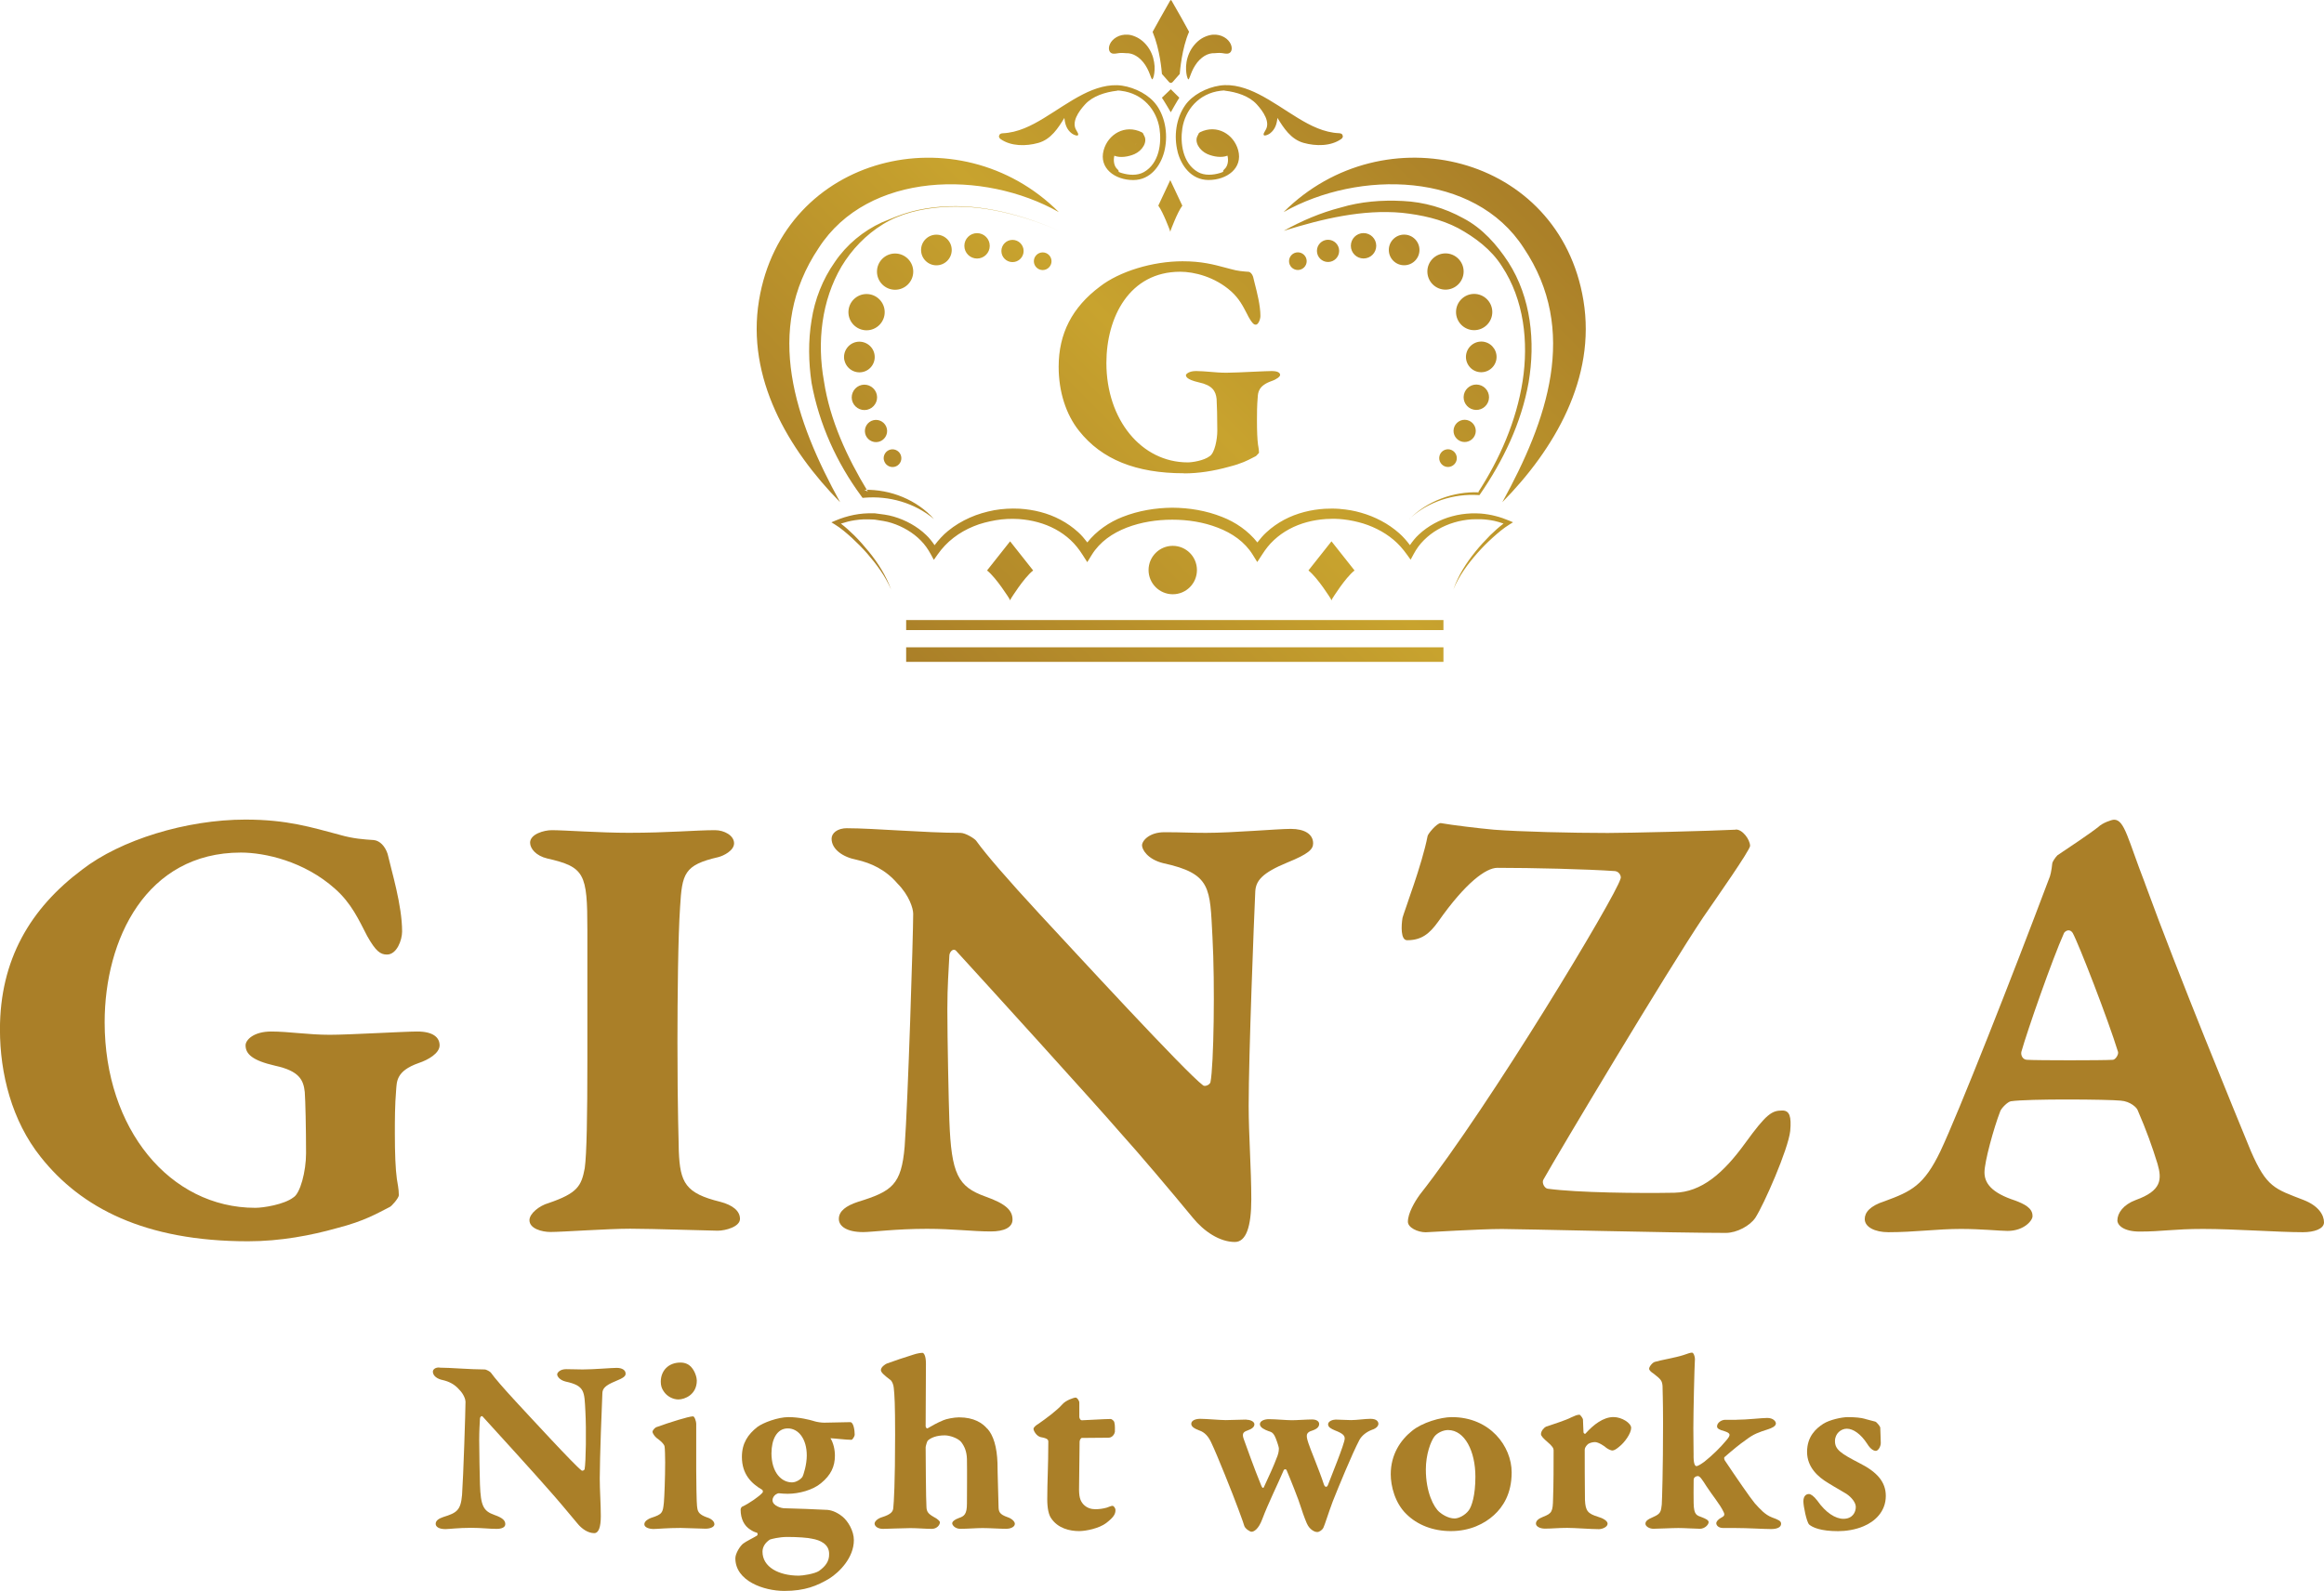 <?xml version="1.0" encoding="UTF-8"?>
<svg xmlns="http://www.w3.org/2000/svg" xmlns:xlink="http://www.w3.org/1999/xlink" id="a" viewBox="0 0 397.29 272.04">
  <defs>
    <style>.c{fill:#aa7f28;}.d{fill:url(#b);fill-rule:evenodd;}</style>
    <linearGradient id="b" x1="154.1" y1="112.41" x2="246.9" y2="19.61" gradientUnits="userSpaceOnUse">
      <stop offset="0" stop-color="#aa7f28"></stop>
      <stop offset=".5" stop-color="#c8a32e"></stop>
      <stop offset="1" stop-color="#aa7f28"></stop>
    </linearGradient>
  </defs>
  <path class="c" d="m58.05,142.75c2.36.68,4.17.79,5.85.9,1.02.11,1.91,1.01,2.36,2.36.67,2.93,2.48,8.78,2.48,13.28,0,1.46-.9,3.94-2.59,3.94-1.12,0-1.91-.56-3.37-3.15-1.46-2.81-2.7-5.62-5.51-8.1-5.29-4.73-12.04-6.19-16.09-6.19-16.2,0-23.29,14.85-23.29,29.02,0,18.23,11.14,31.73,25.76,31.73,1.35,0,4.95-.56,6.53-1.8,1.13-.67,2.14-4.39,2.14-7.54,0-4.27-.11-9-.22-10.46-.22-2.03-.9-3.6-5.06-4.5-3.94-.9-5.06-2.03-5.06-3.49,0-.9,1.35-2.36,4.38-2.36s6.3.56,10.01.56c3.37,0,12.71-.56,14.96-.56,2.7,0,3.82,1.01,3.82,2.36s-1.91,2.48-3.6,3.04c-3.83,1.35-3.71,3.15-3.83,4.61-.22,2.59-.22,5.17-.22,7.42,0,3.49.11,6.07.34,7.76.11.79.34,1.69.34,2.81,0,.45-1.24,1.91-1.58,2.02-2.02,1.01-4.16,2.36-9,3.6-4.39,1.24-9.67,2.25-15.19,2.25-17.66,0-28.57-5.73-35.44-14.4-4.95-6.19-6.98-14.28-6.98-21.82,0-11.92,5.18-20.7,14.06-27.34,6.52-5.06,17.77-8.55,27.9-8.55,7.2,0,11.36,1.35,16.08,2.59Z"></path>
  <path class="c" d="m100.41,158.95c0-9.56-.45-10.69-6.86-12.15-1.91-.45-2.93-1.69-2.93-2.7,0-1.46,2.36-2.14,3.71-2.14,2.14,0,8.21.45,13.16.45,6.75,0,11.47-.45,14.74-.45,1.57,0,3.26.9,3.26,2.25,0,1.24-1.8,2.14-2.7,2.36-5.85,1.35-6.19,2.81-6.53,8.55-.34,4.84-.45,15.41-.45,23.06,0,12.26.23,17.21.23,18.67.22,5.4,1.13,7.2,7.09,8.66,2.14.56,3.37,1.57,3.37,2.92s-2.48,2.02-3.82,2.02c-1.13,0-11.14-.34-14.96-.34s-11.59.56-13.61.56c-1.46,0-3.6-.56-3.6-2.02,0-1.13,1.69-2.48,3.26-2.92,4.95-1.69,5.62-2.92,6.19-5.96.34-2.36.45-9.11.45-18.34v-22.5Z"></path>
  <path class="c" d="m144.83,141.63c4.5,0,13.38.79,19.35.79.9,0,2.47,1.01,2.7,1.35,1.69,2.36,5.4,6.64,10.8,12.49,5.96,6.41,24.98,27.11,28.01,29.36.34.22,1.12-.11,1.24-.56.56-2.81.79-16.76.34-24.86-.45-8.32-.11-10.8-8.44-12.6-2.7-.68-3.6-2.36-3.6-3.04,0-.79,1.24-2.25,3.83-2.25,3.26,0,4.16.11,7.09.11,4.61,0,12.26-.68,14.51-.68,2.36,0,3.82.9,3.82,2.48,0,1.01-.79,1.8-4.38,3.26-4.39,1.8-5.4,3.15-5.51,4.95-.22,4.72-1.13,28.01-1.13,36.67,0,4.95.45,10.8.45,15.97,0,4.73-.9,7.31-2.81,7.31-2.59,0-5.29-1.8-7.2-4.16-3.71-4.5-9.22-11.03-12.37-14.51-4.27-4.95-23.17-25.76-28.12-31.16-.45-.45-1.12.22-1.12.9-.11,2.47-.34,5.06-.34,9.11,0,5.06.23,15.97.34,19.01.34,9.23,1.46,11.36,6.19,13.05,3.49,1.24,4.61,2.36,4.61,3.94,0,1.35-1.46,2.02-3.71,2.02-3.15,0-6.41-.45-10.91-.45-5.29,0-9.45.56-10.91.56-2.81,0-4.16-1.01-4.16-2.25,0-1.35,1.24-2.25,3.26-2.92,5.85-1.8,7.43-2.92,7.99-9.45.56-7.54,1.46-36.22,1.46-39.82,0-.9-.68-3.15-2.7-5.18-2.02-2.36-4.5-3.49-6.98-4.05-2.36-.45-4.27-1.8-4.27-3.6,0-.9.9-1.8,2.7-1.8Z"></path>
  <path class="c" d="m296.7,141.86c1.12-.11,2.48,1.69,2.48,2.81-.22,1.01-5.51,8.55-7.99,12.15-6.19,9.22-24.75,40.27-27.34,44.89-.34.56.23,1.57.79,1.57,5.06.68,15.52.79,21.6.68,4.61-.11,8.33-3.26,12.15-8.55,3.6-4.95,4.5-5.51,6.3-5.51,1.24,0,1.57,1.01,1.35,3.49-.34,3.15-4.5,12.6-5.96,14.85-.9,1.35-3.15,2.59-5.06,2.59-9,0-35.21-.67-38.25-.67-3.94,0-12.6.56-13.05.56-1.35,0-3.04-.79-3.04-1.8,0-1.46,1.13-3.37,2.02-4.61,12.04-15.3,33.53-51.07,34.31-54,.22-.34-.11-1.24-.9-1.35-4.84-.34-14.17-.56-20.14-.56-1.91,0-5.4,2.48-10.13,9.23-1.46,2.02-2.81,3.15-5.29,3.15-1.13,0-1.01-2.48-.79-3.83.22-.9,3.38-9.22,4.28-13.95,0-.34,1.57-2.25,2.25-2.25,1.91.34,6.53.9,9.11,1.13,4.38.34,13.16.56,19.46.56,3.6,0,17.44-.34,21.82-.56Z"></path>
  <path class="c" d="m366.69,151.08c5.96,16.31,15.3,38.92,18.11,45.79,2.7,6.19,4.05,6.41,9,8.33,2.59,1.01,3.49,2.59,3.49,3.82,0,1.13-1.69,1.69-3.6,1.69-4.28,0-11.59-.56-17.1-.56-4.95,0-6.98.45-10.8.45-2.81,0-3.82-1.12-3.82-1.91,0-1.24,1.01-2.7,3.15-3.49,4.38-1.58,4.5-3.49,3.71-6.19-.9-2.92-1.91-5.74-3.37-9.11-.11-.45-1.24-1.57-2.92-1.69-2.03-.22-15.86-.34-18.79.11-.56.11-1.57,1.13-1.8,1.69-1.13,2.92-2.7,8.66-2.7,10.46s1.12,3.49,5.29,4.84c1.46.56,2.92,1.24,2.92,2.59.11.68-1.35,2.59-4.27,2.59-1.24,0-4.5-.34-7.99-.34-4.05,0-7.87.56-12.37.56-2.36,0-4.05-.9-4.05-2.25,0-1.13.9-2.25,3.37-3.04,4.61-1.69,6.75-2.7,9.56-8.55,3.04-6.41,12.26-29.81,18.56-46.57.23-.45.45-1.46.56-2.59,0-.34.56-1.13.9-1.46,1.35-.9,5.74-3.83,6.98-4.84.68-.67,2.25-1.24,2.7-1.24,1.8,0,2.36,3.38,5.29,10.91Zm-4.61,28.8c-1.69-5.51-6.75-18.56-7.76-20.36-.45-.68-1.13-.45-1.46,0-2.02,4.5-6.3,16.76-7.31,20.36-.11.56.22,1.35,1.01,1.35,1.69.11,12.83.11,14.62,0,.45,0,1.02-.9.9-1.35Z"></path>
  <path class="c" d="m75.09,233.87c1.8,0,5.36.31,7.74.31.36,0,.99.41,1.08.54.67.94,2.16,2.66,4.32,5,2.39,2.57,9.99,10.85,11.21,11.75.13.09.45-.05.5-.23.22-1.13.31-6.71.13-9.95-.18-3.33-.05-4.32-3.38-5.04-1.08-.27-1.44-.94-1.44-1.22,0-.31.5-.9,1.53-.9,1.31,0,1.67.05,2.83.05,1.85,0,4.91-.27,5.81-.27s1.53.36,1.53.99c0,.41-.31.72-1.76,1.3-1.76.72-2.16,1.26-2.21,1.98-.09,1.89-.45,11.21-.45,14.67,0,1.98.18,4.32.18,6.39,0,1.89-.36,2.93-1.13,2.93-1.04,0-2.12-.72-2.88-1.67-1.49-1.8-3.69-4.41-4.95-5.81-1.71-1.98-9.27-10.31-11.25-12.47-.18-.18-.45.09-.45.36-.05.99-.13,2.03-.13,3.65,0,2.03.09,6.39.13,7.61.13,3.69.59,4.55,2.48,5.22,1.39.49,1.85.94,1.85,1.57,0,.54-.59.81-1.49.81-1.26,0-2.57-.18-4.37-.18-2.12,0-3.78.22-4.37.22-1.13,0-1.67-.41-1.67-.9,0-.54.5-.9,1.31-1.17,2.34-.72,2.97-1.17,3.2-3.78.22-3.02.59-14.49.59-15.94,0-.36-.27-1.26-1.08-2.07-.81-.94-1.8-1.39-2.79-1.62-.94-.18-1.71-.72-1.71-1.44,0-.36.36-.72,1.08-.72Z"></path>
  <path class="c" d="m112.23,244.04c2.25-.81,5.49-1.84,6.25-1.84.23,0,.54.76.54,1.35v7.83c.04,5.9.13,6.08.18,6.48.09.72.41,1.17,1.67,1.62.63.18,1.26.63,1.26,1.17,0,.41-.59.76-1.53.76s-3.24-.13-4.23-.13c-2.29,0-4.01.18-4.64.18-.77,0-1.58-.27-1.58-.81s.72-.94,1.13-1.08c1.98-.63,2.03-.9,2.21-2.61.09-.94.22-4.32.22-6.89,0-.9-.04-2.39-.09-2.66,0-.18-.18-.67-1.39-1.53-.27-.22-.68-.76-.68-1.04,0-.31.5-.76.68-.81Zm5.9-10.31c.76.81.99,1.94.99,2.34,0,2.43-2.07,3.24-3.15,3.24-.9,0-1.94-.5-2.52-1.4-.31-.45-.49-.94-.49-1.62,0-1.89,1.3-3.29,3.37-3.29.81,0,1.4.31,1.8.72Z"></path>
  <path class="c" d="m139.13,243.01c.59.18,1.31.27,1.76.27.54,0,4.18-.09,4.46-.09.59,0,.76,1.49.76,2.12,0,.36-.41.9-.54.9-.99,0-2.61-.22-3.6-.27.5.81.76,1.94.76,2.97,0,1.85-.67,3.33-2.39,4.73-1.39,1.17-3.78,1.8-5.67,1.8-.27,0-1.31-.04-1.53-.09-.18,0-.41.14-.54.22-.27.18-.54.59-.54.95,0,1.04,1.67,1.39,1.89,1.39,1.89.05,5.85.18,7.2.27.77,0,1.76.27,2.88,1.17.94.77,1.94,2.43,1.94,4.01,0,3.02-2.48,5.49-4.19,6.57-2.11,1.26-4.18,2.12-7.7,2.12s-8.37-1.71-8.37-5.58c0-.85.85-2.16,1.35-2.52.45-.36,1.76-.99,2.34-1.35.18-.14.13-.45,0-.5-.5-.13-.81-.31-1.22-.59-.9-.58-1.57-1.71-1.57-3.38,0-.18.18-.49.27-.49,1.13-.5,2.97-1.8,3.42-2.34.18-.13.13-.45,0-.54-1.85-1.08-3.47-2.66-3.47-5.63,0-2.39,1.08-3.87,2.61-5.09.99-.76,3.56-1.71,5.36-1.71s3.6.45,4.32.67Zm.9,25.61c.99-.72,1.76-1.57,1.71-2.92,0-1.67-1.57-2.34-2.88-2.57-.72-.18-2.48-.31-4.28-.31-1.39,0-2.74.36-2.97.45-.81.54-1.26,1.26-1.26,2.07,0,2.61,2.75,4.1,6.21,4.1.67,0,2.7-.31,3.46-.81Zm-8.15-20.17c0,3.42,1.76,5.04,3.51,5.04.77,0,1.53-.58,1.76-.9.22-.36.77-2.16.77-3.69,0-2.88-1.44-4.64-3.24-4.64-1.94,0-2.79,2.02-2.79,4.18Z"></path>
  <path class="c" d="m168.76,244.27c1.08,1.17,1.67,3.2,1.76,5.9,0,1.44.18,6.66.18,7.34,0,.99.13,1.44,1.57,1.94.67.22,1.22.72,1.22,1.13,0,.59-.9.85-1.4.85-1.22,0-2.88-.13-4.14-.13-.94,0-2.57.13-3.78.13-.9,0-1.39-.63-1.39-.94,0-.27.36-.63,1.12-.9.95-.31,1.4-.67,1.4-2.48,0-1.08.04-5.62,0-7.61-.04-1.3-.41-2.16-.99-2.92-.58-.68-1.98-1.13-2.79-1.13-1.44,0-2.39.41-2.92.9-.13.13-.36.99-.36,1.13,0,.94.05,9.23.14,10.26.04.77.31,1.13,1.26,1.67.63.31,1.04.72,1.04.9,0,.45-.5,1.13-1.4,1.13-1.04,0-2.43-.13-3.65-.13s-3.92.13-4.68.13c-.94,0-1.44-.49-1.44-.9,0-.36.5-.86,1.22-1.08,1.62-.5,1.94-.99,1.98-1.62.09-.85.31-4.09.31-12.51,0-5.18-.09-6.71-.23-8.01-.04-.54-.31-1.17-.58-1.35-.9-.68-1.62-1.26-1.62-1.67,0-.54.72-.99.99-1.12.94-.36,3.37-1.17,4.55-1.53.67-.23,1.3-.31,1.57-.31.18,0,.59.36.59,1.85,0,1.62-.05,8.69-.05,10.71,0,.22.23.41.31.36.77-.45,1.62-.94,2.7-1.39.49-.23,1.85-.5,2.7-.5,2.57,0,4.01.99,4.82,1.94Z"></path>
  <path class="c" d="m189.87,242.65c.18,0,.59.31.63.59.14.45.09,1.39.09,1.62-.04.31-.41.99-1.08.99-1.67,0-3.56.04-4.59.04-.09,0-.36.31-.36.63l-.09,7.6c-.05,1.85.18,2.48.72,3.11.63.67,1.39.85,2.07.85.63,0,1.31-.09,1.94-.27.41-.13.72-.31.99-.31.18,0,.5.36.5.72,0,.63-.22,1.17-1.57,2.21-1.22.94-3.51,1.39-4.64,1.39-1.58,0-3.65-.45-4.82-2.25-.36-.54-.63-1.57-.63-3.2,0-3.15.18-5.53.18-9.81,0-.36-.09-.59-1.31-.81-.72-.18-1.22-1.08-1.22-1.4s.5-.67.94-.94c1.08-.76,3.02-2.16,4.01-3.29.59-.67,1.94-1.13,2.25-1.13.27,0,.63.54.63.86v2.43c0,.18.13.59.45.59.49,0,3.87-.22,4.9-.22Z"></path>
  <path class="c" d="m213.09,242.78c.76,0,1.35.36,1.35.77,0,.49-.45.81-1.22,1.08-.76.27-.94.59-.54,1.62.59,1.57,1.48,4.23,2.97,7.88.18.41.36.36.45.09,1.04-2.29,1.49-3.15,2.29-5.27.23-.63.23-1.08.23-1.31,0-.13-.23-.94-.54-1.71-.41-.99-.72-1.04-1.26-1.22-.59-.22-1.44-.59-1.44-1.17s.81-.86,1.53-.86c1.17,0,2.92.18,3.96.18.85,0,2.56-.13,3.42-.13.94,0,1.22.45,1.22.76,0,.45-.27.85-1.26,1.17-.76.22-.85.63-.85.85,0,.27,0,.41.27,1.26.22.77,1.93,4.82,2.65,7.07.18.5.5.54.68.13.45-1.22,2.88-7.11,2.88-7.97,0-.5-.27-.86-1.67-1.4-.63-.27-1.17-.54-1.17-1.04,0-.54.81-.81,1.31-.81.72,0,1.76.09,2.61.09,1.04,0,2.39-.22,3.33-.22,1.13,0,1.35.54,1.35.85s-.27.77-1.13,1.04c-.94.36-1.71.99-2.11,1.71-1.26,2.39-3.56,8.01-4.55,10.49-.76,2.02-1.39,4.1-1.62,4.55-.18.36-.68.72-1.04.72-.68,0-1.35-.68-1.58-1.08-.18-.23-.81-1.85-1.17-3.02-.41-1.39-1.94-5.18-2.48-6.44-.09-.27-.41-.23-.5-.05-.94,2.21-2.75,5.9-3.65,8.33-.68,1.85-1.49,2.21-1.85,2.21-.31,0-1.13-.54-1.26-1.04-.27-.9-.76-2.12-.99-2.79-.9-2.48-3.74-9.54-4.55-11.21-.54-1.26-1.22-1.98-2.16-2.29-.81-.31-1.35-.63-1.35-1.13,0-.54.68-.85,1.53-.85,1.04,0,3.38.22,4.37.22.9,0,2.48-.09,3.51-.09Z"></path>
  <path class="c" d="m258.42,251.79c0,3.65-1.49,5.9-3.02,7.29-1.62,1.48-4.09,2.74-7.38,2.74-3.02,0-5.72-1.04-7.61-2.92-1.94-1.89-2.66-4.77-2.66-6.8,0-3.38,1.67-5.85,3.65-7.43,1.71-1.4,4.86-2.34,6.8-2.34,6.53,0,10.22,5,10.22,9.45Zm-13.19-6.17c-.67.9-1.48,3.11-1.48,5.67,0,3.87,1.35,6.48,2.34,7.29.36.31,1.44,1.08,2.57,1.08.67,0,1.76-.5,2.43-1.39.5-.68,1.13-2.52,1.13-5.76,0-4.32-1.8-7.97-4.68-7.97-.86,0-1.85.5-2.3,1.08Z"></path>
  <path class="c" d="m264.35,243.95c1.17-.41,3.33-1.08,4.27-1.58.59-.27.99-.45,1.4-.45.13,0,.59.63.59.81.04.63.04,1.53.09,2.2,0,.14.27.41.41.14,1.3-1.44,2.97-2.75,4.72-2.75,1.44,0,3.02,1.04,3.02,1.85,0,.94-1.13,2.52-2.07,3.24-.41.36-.86.63-1.13.63-.18,0-.59-.13-1.04-.45-.27-.27-1.35-.99-1.94-.99-.41,0-1.04.14-1.31.45-.22.22-.45.54-.45.85,0,.45,0,7.02.04,8.6.09,1.89.5,2.34,2.25,2.88.77.22,1.62.67,1.62,1.17,0,.59-.94.94-1.49.94-1.39,0-4.09-.22-5.4-.22-1.57,0-2.57.13-3.83.13-.81,0-1.53-.36-1.53-.85s.41-.85,1.22-1.17c1.53-.59,1.67-.9,1.71-3.15.09-2.39.09-5.85.09-8.24,0-.31-.18-.68-1.08-1.44-.59-.5-1.08-.99-1.08-1.31,0-.58.59-1.17.9-1.3Z"></path>
  <path class="c" d="m296.83,242.78c1.8,0,4.37-.31,5.27-.31,1.04,0,1.49.59,1.49.94,0,.5-.77.81-1.31.99-1.67.54-2.48.81-3.78,1.8-1.13.77-2.52,1.94-3.65,2.93-.18.09-.09.41,0,.59,1.89,2.83,4.37,6.44,5.13,7.34.9.99,1.76,1.98,2.97,2.43,1.08.4,1.53.58,1.53,1.08,0,.59-.67.9-1.71.9-1.35,0-3.92-.18-6.17-.18h-2.03c-.85,0-1.17-.5-1.17-.81,0-.27.27-.67.99-1.04.54-.27.41-.63.18-1.04-.5-1.08-1.94-2.84-2.84-4.23-.72-1.13-1.12-1.76-1.48-1.76-.13,0-.31.04-.5.18-.18.09-.22.4-.22.54,0,1.67-.04,2.7,0,3.92.04,2.07.54,2.07,1.48,2.43.54.22,1.08.45,1.08.81,0,.45-.68,1.13-1.48,1.13s-2.57-.13-3.69-.13-3.42.13-4.28.13c-.67,0-1.35-.41-1.35-.85,0-.41.27-.72,1.35-1.17,1.26-.54,1.31-.95,1.44-2.12.05-.76.22-5.9.22-13.91,0-4.01-.09-5.85-.09-6.39-.09-.86-.22-1.08-1.57-2.12-.36-.22-.72-.54-.72-.81,0-.36.59-1.08.99-1.17.81-.27,3.55-.72,4.9-1.17.68-.23,1.13-.41,1.44-.41.27,0,.5.67.5,1.08-.09,1.35-.27,9.27-.27,11.84,0,1.94.04,3.11.04,4.46-.04,1.58.22,2.03.5,2.03.22,0,.81-.36,1.35-.76,1.35-1.08,2.66-2.34,3.78-3.69.76-.9.72-1.17-.36-1.53-.85-.22-1.26-.45-1.26-.81,0-.67.81-1.13,1.35-1.13h1.94Z"></path>
  <path class="c" d="m318.87,242.65c.59.18,1.26.31,1.71.45.27.09.81.81.85.99,0,.54.09,1.76.09,2.66,0,.63-.45,1.35-.85,1.35-.27,0-.85-.18-1.48-1.22-1.08-1.67-2.39-2.57-3.47-2.57-.99,0-2.03.81-2.03,2.12,0,1.44.99,2.11,4.14,3.74,3.06,1.53,4.55,3.24,4.55,5.63,0,2.74-1.94,4.41-3.78,5.18-1.44.63-3.11.85-4.37.85-2.97,0-4.37-.63-4.95-1.13-.45-.45-.99-3.15-.99-3.96,0-.94.49-1.26.94-1.26.31,0,.81.31,1.44,1.13,1.44,2.07,3.11,3.11,4.46,3.11,1.57,0,2.12-1.13,2.12-2.03,0-.72-.68-1.62-1.62-2.25-1.08-.67-1.89-1.08-3.11-1.85-1.67-.99-3.6-2.66-3.6-5.31s1.53-4.01,2.79-4.82c1.08-.68,3.15-1.13,4.19-1.13,1.13,0,2.25.09,2.97.31Z"></path>
  <path class="d" d="m181,36.26c-17.05-17.05-47.15-9.84-51.25,15.12-2.18,13.26,4.97,25.45,13.87,34.5-7.67-13.94-13.12-29.39-3.66-43.48,8.44-13.11,28.24-13.37,41.03-6.14h0Zm38.45,0c12.8-7.23,32.58-6.98,41.03,6.14,9.47,14.09,4.01,29.54-3.66,43.48,8.91-9.05,16.06-21.24,13.87-34.5-4.09-24.96-34.18-32.18-51.25-15.12h0Zm2.42,9.91c.83,0,1.51-.68,1.51-1.51s-.68-1.51-1.51-1.51-1.51.68-1.51,1.51.68,1.51,1.51,1.51Zm5.16-1.37c1.05,0,1.9-.85,1.9-1.9s-.85-1.9-1.9-1.9-1.9.85-1.9,1.9.85,1.9,1.9,1.9Zm6.07-.6c1.2,0,2.17-.97,2.17-2.17s-.97-2.17-2.17-2.17-2.17.97-2.17,2.17.97,2.17,2.17,2.17Zm6.94,1.16c1.45,0,2.62-1.17,2.62-2.62s-1.18-2.62-2.62-2.62-2.62,1.17-2.62,2.62,1.17,2.62,2.62,2.62Zm7.83,31.5c-.81-.18-1.62.33-1.8,1.15-.18.81.33,1.62,1.14,1.81.81.18,1.62-.34,1.8-1.15.18-.81-.33-1.62-1.15-1.81Zm-.76-27.33c1.71,0,3.1-1.39,3.1-3.1s-1.39-3.1-3.1-3.1-3.1,1.39-3.1,3.1,1.39,3.1,3.1,3.1Zm3.69,22.3c-1.02-.23-2.04.42-2.27,1.44-.23,1.02.42,2.04,1.44,2.27,1.02.23,2.04-.42,2.27-1.44.23-1.02-.42-2.04-1.44-2.27Zm-1.89-18.47c0,1.71,1.39,3.1,3.1,3.1s3.1-1.39,3.1-3.1-1.39-3.1-3.1-3.1-3.1,1.39-3.1,3.1Zm3.94,12.45c-1.17-.26-2.33.48-2.59,1.65-.26,1.17.48,2.33,1.65,2.59,1.17.26,2.33-.48,2.59-1.65.26-1.17-.48-2.33-1.65-2.59Zm.95-7.34c-1.41-.31-2.81.58-3.13,1.99-.32,1.41.58,2.82,1.98,3.13,1.41.31,2.81-.58,3.13-1.99.31-1.41-.58-2.81-1.99-3.13Zm-74.04-13.8c0-.83-.68-1.51-1.51-1.51s-1.51.68-1.51,1.51.68,1.51,1.51,1.51,1.51-.68,1.51-1.51Zm-4.77-1.75c0-1.05-.85-1.9-1.9-1.9s-1.9.85-1.9,1.9c0,1.05.85,1.9,1.9,1.9,1.05,0,1.9-.85,1.9-1.9Zm-5.79-.88c0-1.2-.97-2.17-2.17-2.17s-2.17.97-2.17,2.17c0,1.2.97,2.17,2.17,2.17,1.2,0,2.17-.97,2.17-2.17Zm-6.5.71c0-1.45-1.17-2.62-2.62-2.62-1.45,0-2.62,1.17-2.62,2.62,0,1.45,1.18,2.62,2.62,2.62,1.45,0,2.62-1.17,2.62-2.62Zm-11.59,35.93c.18.81.99,1.33,1.8,1.15.81-.18,1.33-.99,1.14-1.81-.18-.81-.99-1.33-1.8-1.15-.81.18-1.33.99-1.15,1.81Zm5.01-32.23c0-1.71-1.39-3.1-3.1-3.1s-3.1,1.39-3.1,3.1c0,1.71,1.39,3.1,3.1,3.1s3.1-1.39,3.1-3.1Zm-8.22,27.67c.23,1.02,1.25,1.67,2.27,1.44,1.02-.23,1.67-1.25,1.44-2.27-.23-1.02-1.25-1.67-2.27-1.44-1.02.23-1.67,1.25-1.44,2.27Zm.24-23.84c-1.71,0-3.1,1.39-3.1,3.1,0,1.71,1.39,3.1,3.1,3.1s3.1-1.39,3.1-3.1c0-1.71-1.39-3.1-3.1-3.1Zm-2.49,18.14c.26,1.16,1.43,1.91,2.59,1.65,1.16-.26,1.91-1.43,1.65-2.59-.26-1.16-1.43-1.91-2.59-1.65-1.16.26-1.9,1.43-1.65,2.59Zm-1.29-6.8c.32,1.41,1.72,2.3,3.13,1.99,1.41-.31,2.3-1.72,1.98-3.13-.31-1.41-1.72-2.3-3.13-1.99-1.41.32-2.3,1.72-1.99,3.13Zm57.76-26.47v.02c-.85,1.12-1.98,4.19-1.98,4.19l-.08.28-.08-.28s-1.13-3.06-1.96-4.19v-.02s2.04-4.35,2.04-4.35l2.05,4.35Zm6.64-26.08c-.22-.03-.42-.02-.6-.01-.18,0-.37.02-.59.04-.03,0-.06,0-.09,0-.03,0-.07,0-.11,0-.04,0-.08,0-.13.01-.05,0-.09,0-.15.02-.21.03-.46.09-.74.21-.28.12-.57.29-.86.52-.29.23-.57.51-.81.81-.24.31-.46.65-.64.98-.09.17-.17.33-.24.49-.07.16-.14.31-.19.46-.11.27-.2.51-.27.7-.07.17-.13.27-.18.27-.05,0-.11-.1-.17-.28-.03-.09-.07-.2-.1-.33-.03-.13-.05-.28-.08-.45-.02-.17-.03-.35-.05-.55,0-.2,0-.41,0-.64.03-.45.1-.94.25-1.45.15-.51.37-1.03.67-1.51.3-.48.68-.93,1.1-1.3.42-.37.89-.65,1.35-.83.46-.18.89-.28,1.23-.3.68-.05,1.38.11,1.92.43.55.31.92.76,1.11,1.17.19.41.21.78.14,1.04-.07.27-.22.44-.42.53-.4.18-.9,0-1.34-.04Zm-5.49-3.62c-1.22,2.77-1.55,6.67-1.59,7.18,0,.03-.02.06-.04.06l-1.19,1.35c-.16.18-.44.18-.59,0l-1.19-1.35s-.04-.02-.04-.06c-.04-.51-.32-4.11-1.59-7.18,0-.02,2.46-4.43,3.01-5.36.06-.09.17-.09.22,0,.56.92,3.02,5.33,3.01,5.36Zm-13.24,3.65c-.2-.09-.35-.26-.42-.53-.07-.27-.05-.63.14-1.04.18-.41.56-.85,1.11-1.17.54-.32,1.24-.48,1.92-.43.34.01.77.11,1.23.3.46.18.93.47,1.35.83.42.37.8.81,1.1,1.3.3.48.52,1,.67,1.51.14.51.22,1.01.25,1.45,0,.23.01.44,0,.64-.01.2-.03.38-.05.55-.03.17-.05.32-.08.45-.03.13-.07.24-.1.33-.07.18-.12.28-.17.28-.04,0-.1-.1-.18-.27-.08-.19-.17-.43-.27-.7-.06-.14-.13-.29-.19-.46-.07-.16-.16-.32-.24-.49-.18-.33-.39-.67-.64-.98-.25-.31-.53-.59-.81-.81-.29-.23-.59-.4-.86-.52-.28-.12-.53-.18-.74-.21-.05-.01-.1-.01-.15-.02-.05,0-.09-.01-.13-.01-.04,0-.08,0-.11,0-.03,0-.06,0-.09,0-.23-.02-.41-.03-.59-.04-.18,0-.38-.01-.6.01-.44.04-.94.21-1.34.04Zm11.58,7.61h0c-.27.37-1.46,2.49-1.46,2.49h0s-1.25-2.12-1.52-2.49h0l1.52-1.45,1.46,1.45Zm-3.87,1.31c-1.23-1.77-3.65-3.03-5.91-3.37-2.31-.34-4.65.44-6.66,1.46-2.36,1.2-4.48,2.73-6.72,4.09-2.12,1.29-4.46,2.49-7.05,2.59-.29.01-.56.16-.57.36-.13.17-.02.46.22.63,1.78,1.25,4.34,1.25,6.45.66,2.18-.61,3.38-2.53,4.46-4.27.1,1.01.37,1.99,1.28,2.66.39.29,1.66.82.78-.52-.92-1.41.38-3.26,1.48-4.46,1.31-1.44,3.47-2.1,5.43-2.33.06,0,.1-.02.15-.04.19,0,.39.02.58.05,3.73.45,6.07,3.27,6.56,6.45.38,2.48-.04,5.94-2.65,7.44-1.15.66-2.62.53-3.82.17-.18-.05-.35-.12-.51-.2.03-.18-.05-.3-.25-.48-.55-.51-.69-1.46-.49-2.28,1.01.41,2.41.17,3.43-.27,1.36-.59,2.31-2.11,1.65-3.19-.03-.08-.06-.15-.11-.22-.03-.14-.14-.26-.28-.33-2.89-1.42-5.78.35-6.52,3.08-.83,3.05,1.91,5.09,5.06,5.09,2.98,0,4.69-2.5,5.3-4.84.67-2.61.29-5.67-1.28-7.93Zm-3.55,6.6s.02,0,.03,0c-.02.02-.03.03-.05.05,0-.01,0-.03.01-.04Zm7.12,1.32c.6,2.34,2.31,4.84,5.3,4.84,3.15,0,5.89-2.04,5.06-5.09-.74-2.73-3.63-4.5-6.52-3.08-.14.07-.25.19-.28.33-.05.06-.08.14-.11.22-.66,1.08.29,2.6,1.65,3.19,1.02.44,2.42.68,3.43.27.21.83.06,1.78-.49,2.28-.2.19-.28.3-.25.48-.16.08-.33.14-.51.2-1.21.37-2.68.49-3.82-.17-2.6-1.5-3.03-4.96-2.65-7.44.49-3.18,2.82-6,6.56-6.45.2-.02.39-.04.58-.05.04.02.09.03.15.04,1.96.23,4.12.89,5.43,2.33,1.1,1.21,2.4,3.06,1.48,4.46-.88,1.34.39.81.78.52.9-.68,1.18-1.65,1.28-2.66,1.07,1.73,2.28,3.65,4.46,4.27,2.11.59,4.66.6,6.45-.66.24-.17.35-.45.22-.63,0-.2-.27-.35-.57-.36-2.59-.1-4.93-1.3-7.05-2.59-2.24-1.36-4.36-2.89-6.72-4.09-2.01-1.02-4.35-1.81-6.66-1.46-2.26.34-4.68,1.6-5.91,3.37-1.57,2.26-1.95,5.31-1.28,7.93Zm4.85-1.28s-.03-.03-.05-.05c.01,0,.02,0,.03,0,0,.01,0,.03.01.04Zm-56.85,63.11s0,0,0,0h-.03s.04,0,.04,0Zm109.35,1.54l-.63.39c-1.01.62-1.97,1.44-2.88,2.26-.92.83-1.79,1.71-2.61,2.64-1.63,1.86-3.13,3.88-4.08,6.2.81-2.37,2.18-4.52,3.76-6.47.79-.97,1.64-1.91,2.53-2.8.72-.7,1.46-1.37,2.28-2-.52-.17-1.05-.35-1.58-.46-.38-.08-.77-.14-1.16-.19-.37-.05-.81-.08-1.13-.09h-.06s0,0,0,0c-.5-.01-1.05,0-1.52.02h-.04c-.96.07-2,.25-2.96.54-.97.29-1.9.69-2.77,1.19-.87.5-1.67,1.11-2.38,1.82-.72.71-1.27,1.47-1.77,2.4l-.51.95-.65-.9c-.69-.96-1.41-1.78-2.28-2.51-.86-.72-1.81-1.34-2.83-1.84-1.01-.5-2.08-.9-3.17-1.17-1.08-.28-2.26-.47-3.29-.54h-.07s0,0,0,0c-.34-.02-.74-.04-1.11-.03-.39,0-.72.02-1.17.04h.06c-2.2.15-4.35.7-6.25,1.73-.95.51-1.83,1.14-2.61,1.87-.8.74-1.42,1.54-2.04,2.51l-.81,1.24-.77-1.24c-1.37-2.22-3.53-3.7-5.99-4.64-2.45-.95-5.12-1.36-7.77-1.36-2.65,0-5.32.41-7.77,1.35-2.45.95-4.61,2.43-5.99,4.66l-.77,1.25-.8-1.25c-.62-.97-1.24-1.76-2.04-2.51-.78-.73-1.66-1.36-2.61-1.87-1.9-1.03-4.04-1.58-6.24-1.74-1.39-.08-2.66-.02-3.95.2-1.29.23-2.61.54-3.81,1.05-1.22.5-2.38,1.15-3.42,1.96-1.05.81-1.93,1.74-2.72,2.86l-.64.91-.52-.96c-.49-.9-1.01-1.64-1.7-2.34-.67-.69-1.45-1.29-2.29-1.79-.84-.5-1.74-.91-2.68-1.21-.93-.31-1.92-.42-2.89-.58h0s-.02,0-.02,0l-.27-.02h-.04c-.48-.03-1.04-.04-1.55-.03-.51.02-1.04.07-1.55.15-.81.12-1.6.33-2.38.58.82.63,1.57,1.31,2.29,2.02.89.89,1.72,1.83,2.51,2.8,1.57,1.95,2.94,4.1,3.78,6.45-.98-2.3-2.48-4.31-4.1-6.18-.82-.93-1.69-1.81-2.6-2.65-.91-.82-1.86-1.65-2.87-2.27l-.63-.39.68-.29c1.01-.43,2.07-.76,3.16-.98.54-.11,1.09-.18,1.65-.23.57-.04,1.08-.06,1.67-.04h.29s.01.01.01.01h.03s.02,0,.02,0c1.05.14,2.11.24,3.14.55,1.02.3,2.02.71,2.96,1.24.94.53,1.82,1.16,2.6,1.92.54.5,1,1.11,1.43,1.73.67-.88,1.43-1.74,2.3-2.44,1.13-.93,2.39-1.68,3.72-2.27,1.34-.6,2.72-.99,4.16-1.27,1.42-.25,2.92-.33,4.29-.26h.06c2.39.15,4.82.73,6.99,1.89,1.08.57,2.1,1.28,3.02,2.12.58.52,1.09,1.13,1.57,1.76,1.56-1.98,3.76-3.49,6.04-4.37,2.72-1.07,5.61-1.54,8.49-1.57,2.88.02,5.77.49,8.49,1.57,2.29.88,4.48,2.38,6.05,4.37.48-.62.99-1.23,1.57-1.75.91-.84,1.93-1.55,3.01-2.13,2.17-1.15,4.6-1.74,6.99-1.88h.06c.33-.02.78-.03,1.17-.03.41,0,.79.02,1.23.05h.07s.08.02.08.02h0c1.25.1,2.38.3,3.52.63,1.2.34,2.36.8,3.47,1.39,1.1.58,2.14,1.3,3.08,2.13.68.6,1.29,1.31,1.83,2.03.44-.64.93-1.26,1.49-1.78.81-.77,1.72-1.41,2.69-1.94.97-.53,2-.94,3.06-1.22,1.06-.29,2.11-.44,3.25-.49.58-.02,1.09,0,1.65.03h.05s.03,0,.03,0h.01s-.1,0-.1,0c.48.04.84.09,1.27.16.41.07.82.15,1.22.26.8.2,1.59.47,2.34.79l.69.29Zm-7.13-1.54s-.01,0-.02,0c0,0-.01,0-.02,0h.04Zm-91.86.99c-3.35-2.8-7.71-3.99-11.85-3.65l-.36.03-.24-.33c-4.18-5.67-7.19-12.28-8.48-19.33-.52-3.54-.59-7.17,0-10.72.54-3.55,1.9-7.01,3.97-9.94,2.01-2.98,4.87-5.34,8.07-6.8,1.63-.66,3.23-1.36,4.92-1.81,1.68-.46,3.41-.73,5.15-.86,7-.54,13.91,1.4,20.28,4.13-6.37-2.71-13.3-4.62-20.27-4.05-3.45.29-6.94,1.08-9.9,2.91-2.95,1.81-5.36,4.34-7.1,7.23-3.43,5.85-4.2,12.93-3.01,19.57,1.02,6.72,3.95,13.05,7.51,18.92l-.6-.3c4.51-.11,9.02,1.74,11.92,5.01Zm81.26,0c3.06-3.09,7.51-4.74,11.9-4.57l-.21.1c3.78-5.8,6.6-12.29,7.67-19.08,1.05-6.74.23-13.99-3.53-19.67-1.82-2.88-4.6-4.95-7.49-6.53-2.96-1.55-6.28-2.26-9.61-2.62-6.74-.61-13.54,1.01-20.2,3.08,3.05-1.7,6.31-3.1,9.74-3.98,3.41-1.02,7.03-1.31,10.61-1.12,3.59.16,7.18,1.19,10.36,2.96,3.26,1.7,5.73,4.53,7.68,7.5,3.91,6.09,4.64,13.65,3.47,20.55-1.24,6.97-4.36,13.43-8.32,19.17l-.08.11h-.13c-4.26-.28-8.69,1.12-11.87,4.09Zm-86.02,17.27v1.72h91.85v-1.72h-91.85Zm0,4.66v2.49h91.85v-2.49h-91.85Zm41.44-13.21c0,2.28,1.85,4.14,4.14,4.14s4.13-1.85,4.13-4.14-1.85-4.14-4.13-4.14-4.14,1.85-4.14,4.14Zm-23.67-4.91l-3.94,4.98.02.02c1.61,1.29,3.77,4.78,3.77,4.78l.15.31.15-.31s2.16-3.5,3.77-4.78l.02-.02-3.94-4.98Zm54.94,0l-3.94,4.98.02.02c1.61,1.29,3.77,4.78,3.77,4.78l.15.31.15-.31s2.16-3.5,3.77-4.78l.02-.02-3.94-4.98Zm-25.22-11.64c-8.2,0-14.06-2.37-17.93-7.25-2.25-2.82-3.49-6.71-3.49-10.96,0-5.68,2.31-10.17,7.06-13.72,3.33-2.59,9.01-4.32,14.12-4.32,3.25,0,5.27.54,7.4,1.11l.79.21c1.25.36,2.23.42,3.09.48.32.03.62.37.78.85.06.26.16.64.26,1.07.42,1.63.99,3.85.99,5.64,0,.57-.36,1.48-.78,1.48-.23,0-.5,0-1.26-1.35l-.25-.49c-.67-1.3-1.36-2.65-2.72-3.86-2.76-2.47-6.3-3.35-8.7-3.35-8.72,0-12.62,7.83-12.62,15.6,0,9.69,5.98,17,13.91,17,.81,0,2.79-.32,3.73-1.05.88-.52,1.32-2.91,1.32-4.34,0-2.09-.06-4.65-.12-5.47-.15-1.34-.72-2.33-3.06-2.83-2.18-.5-2.18-1.04-2.18-1.26.02-.14.49-.67,1.72-.67.77,0,1.53.07,2.33.13.9.08,1.84.16,2.86.16s2.88-.09,4.6-.17c1.38-.06,2.64-.12,3.16-.12s1.43.09,1.43.67c0,.27-.57.74-1.48,1.05-2.22.78-2.3,1.96-2.35,2.75-.13,1.49-.13,2.83-.13,4.02,0,1.82.06,3.2.18,4.1l.06.36c.05.3.11.63.11,1.03-.04.04-.39.47-.52.56l-.49.25c-.93.49-1.99,1.04-4.05,1.56-2.71.76-5.3,1.15-7.73,1.15Z"></path>
</svg>
